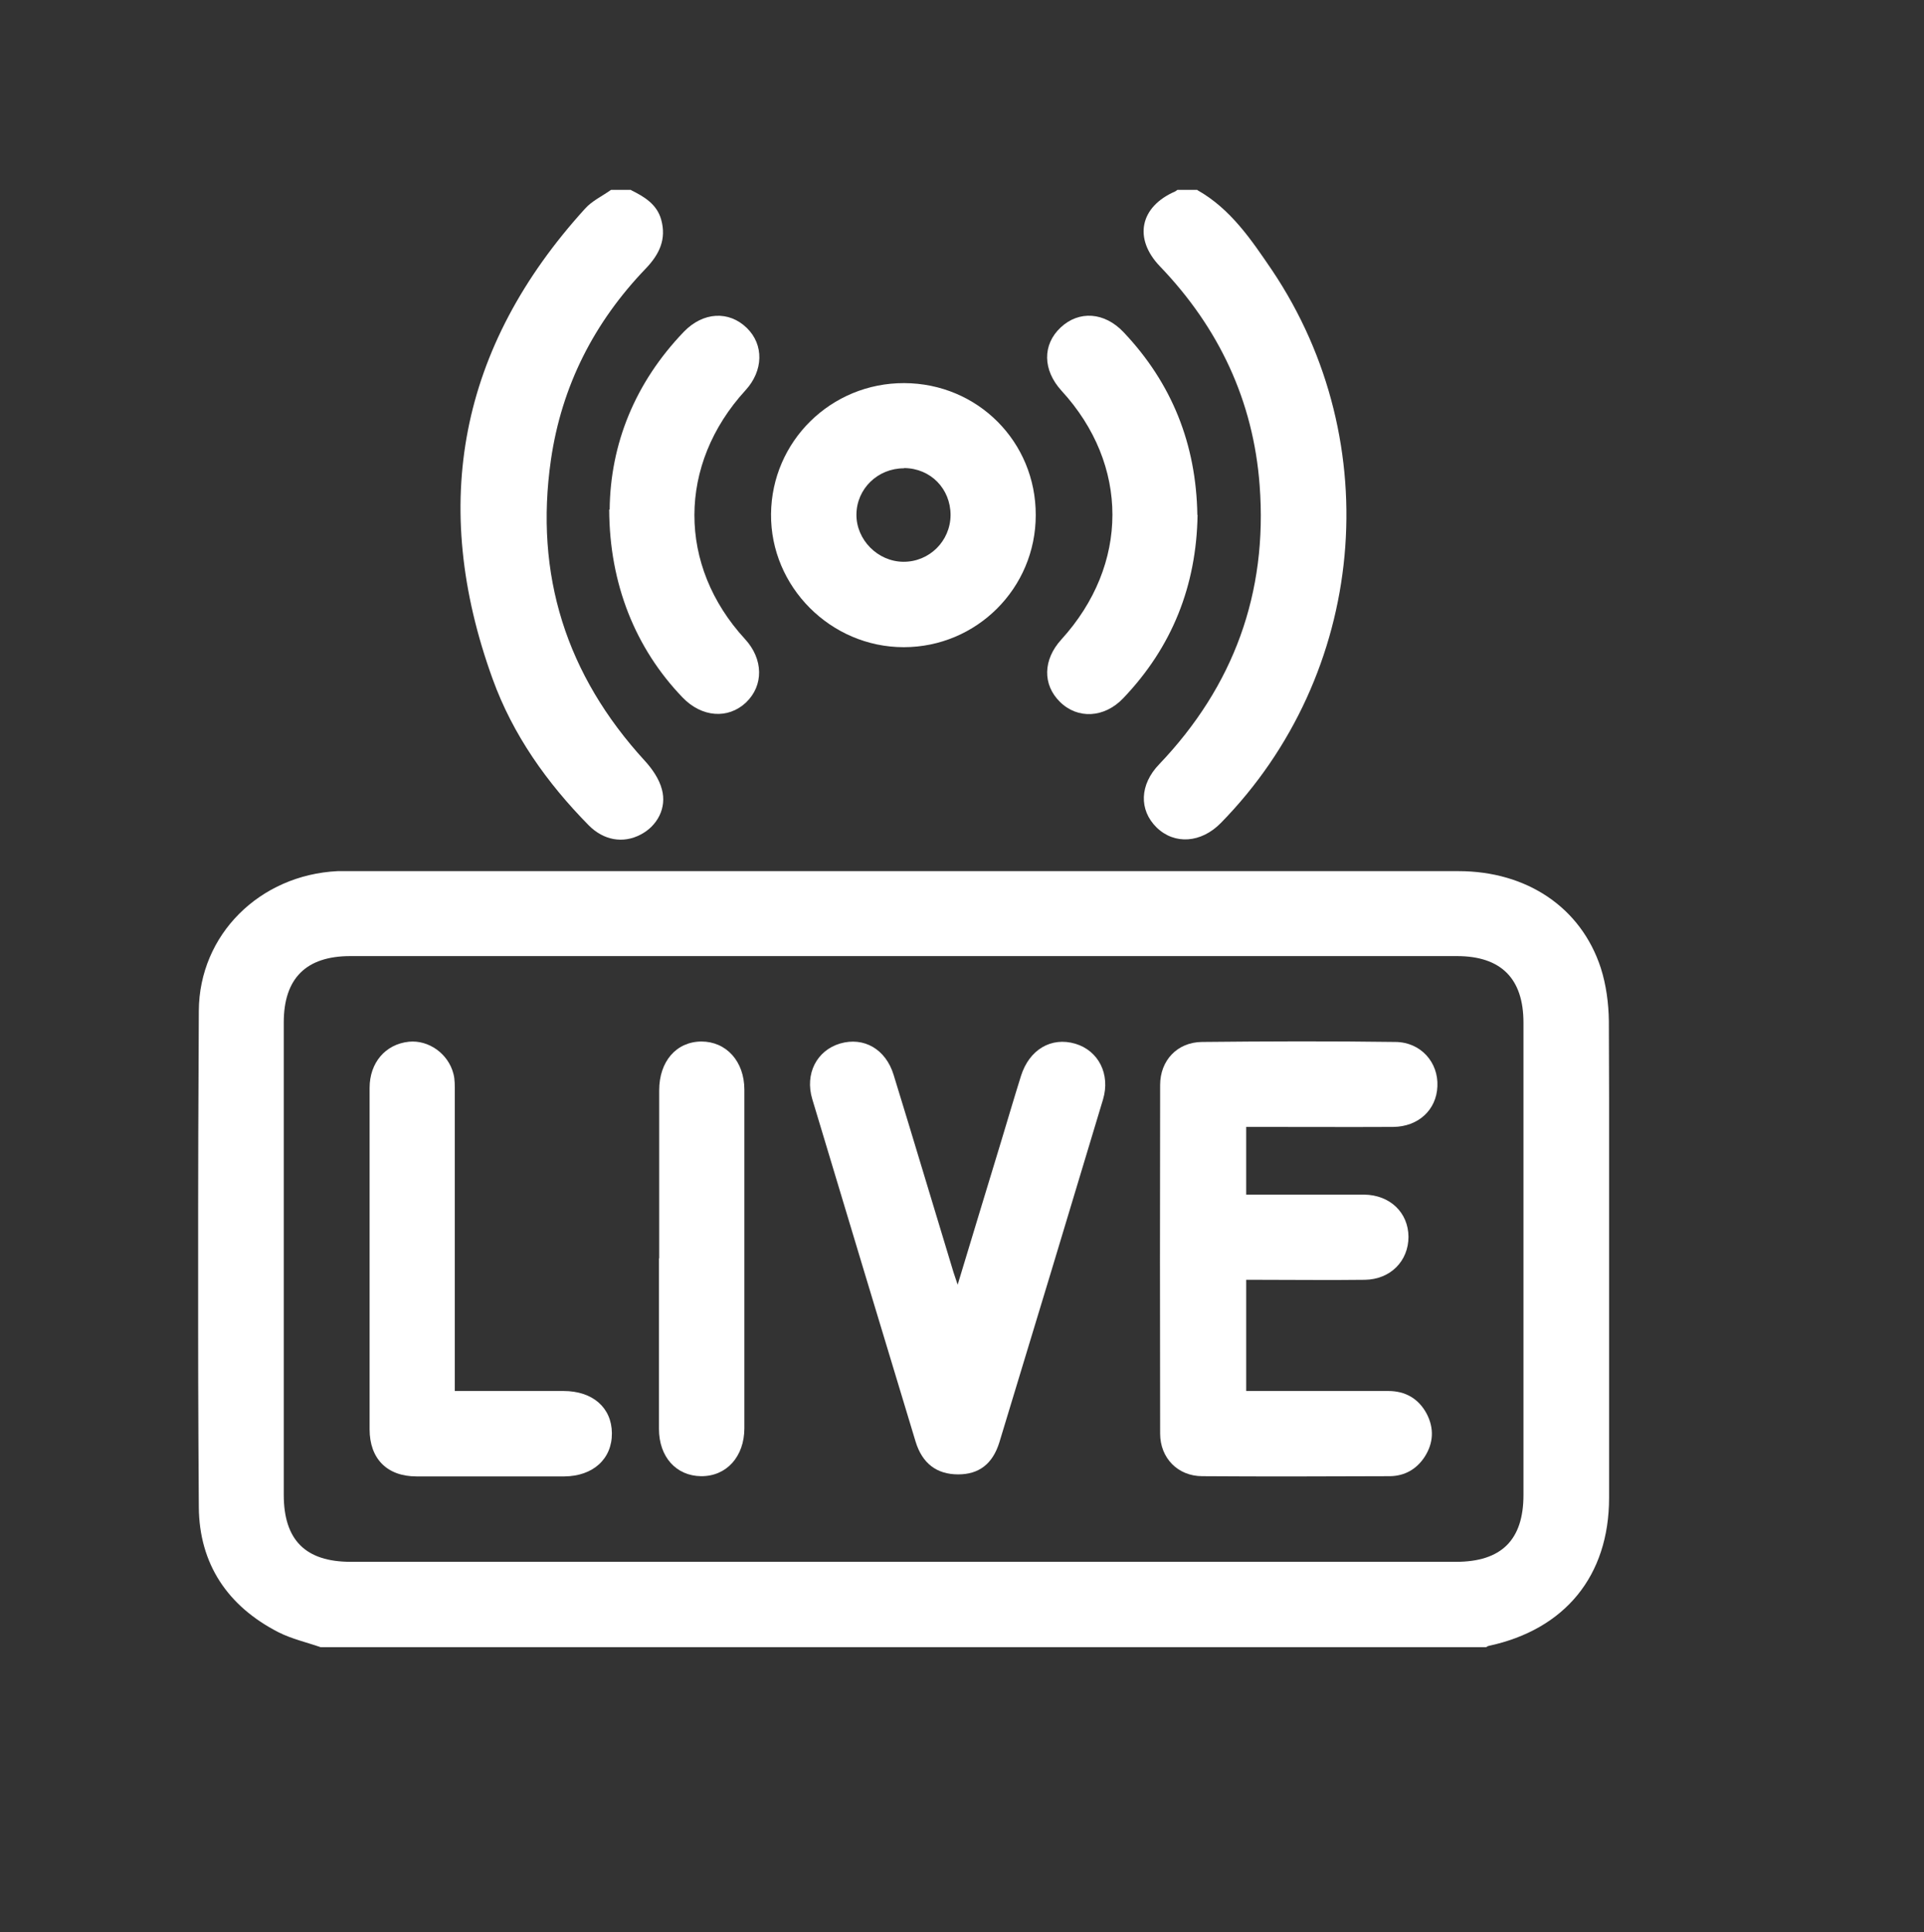 <?xml version="1.0" encoding="UTF-8"?>
<svg xmlns="http://www.w3.org/2000/svg" xmlns:xlink="http://www.w3.org/1999/xlink" id="Capa_6" viewBox="0 0 85.84 86.2">
  <rect x="0" y="0" width="85.84" height="86.2" fill="#333333" stroke="none"/>
  <defs>
    <style>.cls-1{clip-path:url(#clippath);}.cls-2{fill:none;}.cls-2,.cls-3{stroke-width:0px;}.cls-4{clip-path:url(#clippath-1);}.cls-5{isolation:isolate;}.cls-3{fill:#fff;}</style>
    <clipPath id="clippath">
      <rect class="cls-2" x="8.84" y="8.48" width="62.95" height="65"></rect>
    </clipPath>
    <clipPath id="clippath-1">
      <rect class="cls-2" x="8.84" y="8.43" width="63" height="65.25"></rect>
    </clipPath>
  </defs>
  <g class="cls-1">
    <g class="cls-5">
      <g class="cls-4">
        <path class="cls-3" d="M40.34,69.67c8.21,0,16.42,0,24.62,0,2.02,0,3.01-.97,3.01-2.98,0-7.02,0-14.04,0-21.07,0-1.97-1-2.97-2.97-2.97-16.46,0-32.92,0-49.37,0-1.97,0-2.97.99-2.97,2.96,0,7.02,0,14.04,0,21.07,0,2.02.97,2.99,2.99,2.99,8.23,0,16.46,0,24.69,0M14.31,73.48c-.63-.22-1.3-.37-1.89-.67-2.26-1.16-3.53-3.04-3.55-5.58-.05-7.38-.04-14.76,0-22.14.02-3.4,2.72-6.06,6.19-6.23.17,0,.34,0,.51,0,16.5,0,33,0,49.5,0,3.05,0,5.47,1.62,6.35,4.32.24.75.35,1.58.36,2.37.03,7.08.02,14.17.01,21.26,0,3.49-1.97,5.88-5.37,6.61-.06.01-.11.06-.16.09H14.31Z"></path>
        <path class="cls-3" d="M53.42,8.48c1.49.84,2.41,2.22,3.33,3.57,5.18,7.71,4.21,18.04-2.28,24.66-.88.9-2.07.98-2.87.2-.79-.78-.76-1.91.12-2.82,3.32-3.48,4.84-7.64,4.48-12.43-.28-3.78-1.82-7.04-4.45-9.78-1.19-1.24-.89-2.66.68-3.34.04-.02.07-.05.1-.07h.89Z"></path>
        <path class="cls-3" d="M28.15,8.48c.59.29,1.16.63,1.35,1.32.24.87-.08,1.54-.68,2.17-2.31,2.4-3.76,5.24-4.24,8.54-.74,5.13.68,9.6,4.19,13.43.33.36.64.81.76,1.27.23.83-.21,1.64-.95,2.02-.78.41-1.65.26-2.32-.42-1.86-1.89-3.38-4.03-4.28-6.52-2.83-7.8-1.48-14.82,4.12-20.98.31-.35.77-.56,1.16-.84h.89Z"></path>
        <path class="cls-3" d="M40.33,20.89c-1.17,0-2.11.91-2.12,2.06-.01,1.13.95,2.1,2.09,2.11,1.16.01,2.1-.92,2.11-2.08,0-1.18-.89-2.09-2.07-2.1M40.34,17.09c3.28.01,5.88,2.62,5.87,5.89,0,3.26-2.64,5.89-5.89,5.89-3.26,0-5.95-2.7-5.92-5.94.03-3.25,2.68-5.85,5.94-5.84"></path>
        <path class="cls-3" d="M53.43,22.97c-.05,3.15-1.13,5.89-3.32,8.18-.84.88-2.03.94-2.82.16-.78-.77-.76-1.88.06-2.78,3.04-3.34,3.04-7.8.01-11.1-.84-.92-.86-2.05-.04-2.82.82-.77,1.96-.69,2.81.21,2.16,2.28,3.24,5,3.29,8.15"></path>
        <path class="cls-3" d="M27.2,22.73c.03-2.91,1.12-5.65,3.31-7.93.86-.89,2.01-.95,2.81-.17.77.75.74,1.91-.06,2.78-3.03,3.31-3.04,7.82-.02,11.1.82.89.84,2.07.04,2.83-.8.75-1.97.66-2.82-.22-2.11-2.19-3.27-5.07-3.28-8.39"></path>
        <path class="cls-3" d="M55.6,62.05c2.15,0,4.24,0,6.34,0,.76,0,1.35.34,1.71,1.01.34.65.31,1.31-.09,1.93-.36.55-.89.85-1.54.86-2.79.01-5.59.02-8.38,0-1.09,0-1.88-.81-1.88-1.9-.01-5.18-.01-10.36,0-15.55,0-1.09.76-1.91,1.87-1.92,2.88-.03,5.75-.04,8.63,0,1.13.01,1.92.91,1.87,1.98-.04,1.05-.85,1.8-1.97,1.81-1.95.01-3.89,0-5.84,0h-.72v3.02h4.13c.38,0,.76,0,1.14,0,1.15.02,1.96.8,1.97,1.88,0,1.08-.8,1.9-1.94,1.92-1.59.02-3.17,0-4.76,0-.17,0-.33,0-.54,0v4.96Z"></path>
        <path class="cls-3" d="M42.72,57.33c.68-2.24,1.3-4.3,1.93-6.36.3-.99.59-1.98.9-2.97.37-1.18,1.35-1.76,2.43-1.44,1.03.31,1.57,1.36,1.23,2.49-1.53,5.09-3.07,10.19-4.62,15.28-.3.98-.92,1.44-1.84,1.44-.95,0-1.6-.48-1.9-1.46-1.54-5.09-3.08-10.18-4.61-15.28-.34-1.13.2-2.17,1.24-2.48,1.06-.31,2.04.25,2.39,1.4.89,2.89,1.75,5.78,2.63,8.67.05.18.12.36.23.7"></path>
        <path class="cls-3" d="M20.29,62.05c1.68,0,3.26,0,4.85,0,1.3,0,2.15.74,2.16,1.88.01,1.15-.84,1.92-2.12,1.93-2.2,0-4.4,0-6.6,0-1.31,0-2.09-.79-2.09-2.1,0-5.08,0-10.15,0-15.23,0-1.13.71-1.95,1.75-2.06.88-.09,1.76.53,1.99,1.43.07.26.06.54.06.82,0,4.19,0,8.37,0,12.56v.77"></path>
        <path class="cls-3" d="M29.41,56.13c0-2.5,0-4.99,0-7.49,0-1.29.76-2.17,1.88-2.18,1.11,0,1.92.88,1.92,2.15,0,5.03,0,10.07,0,15.1,0,1.27-.8,2.15-1.93,2.14-1.11-.01-1.88-.86-1.88-2.11,0-2.54,0-5.08,0-7.61"></path>
      </g>
    </g>
  </g>
</svg>
